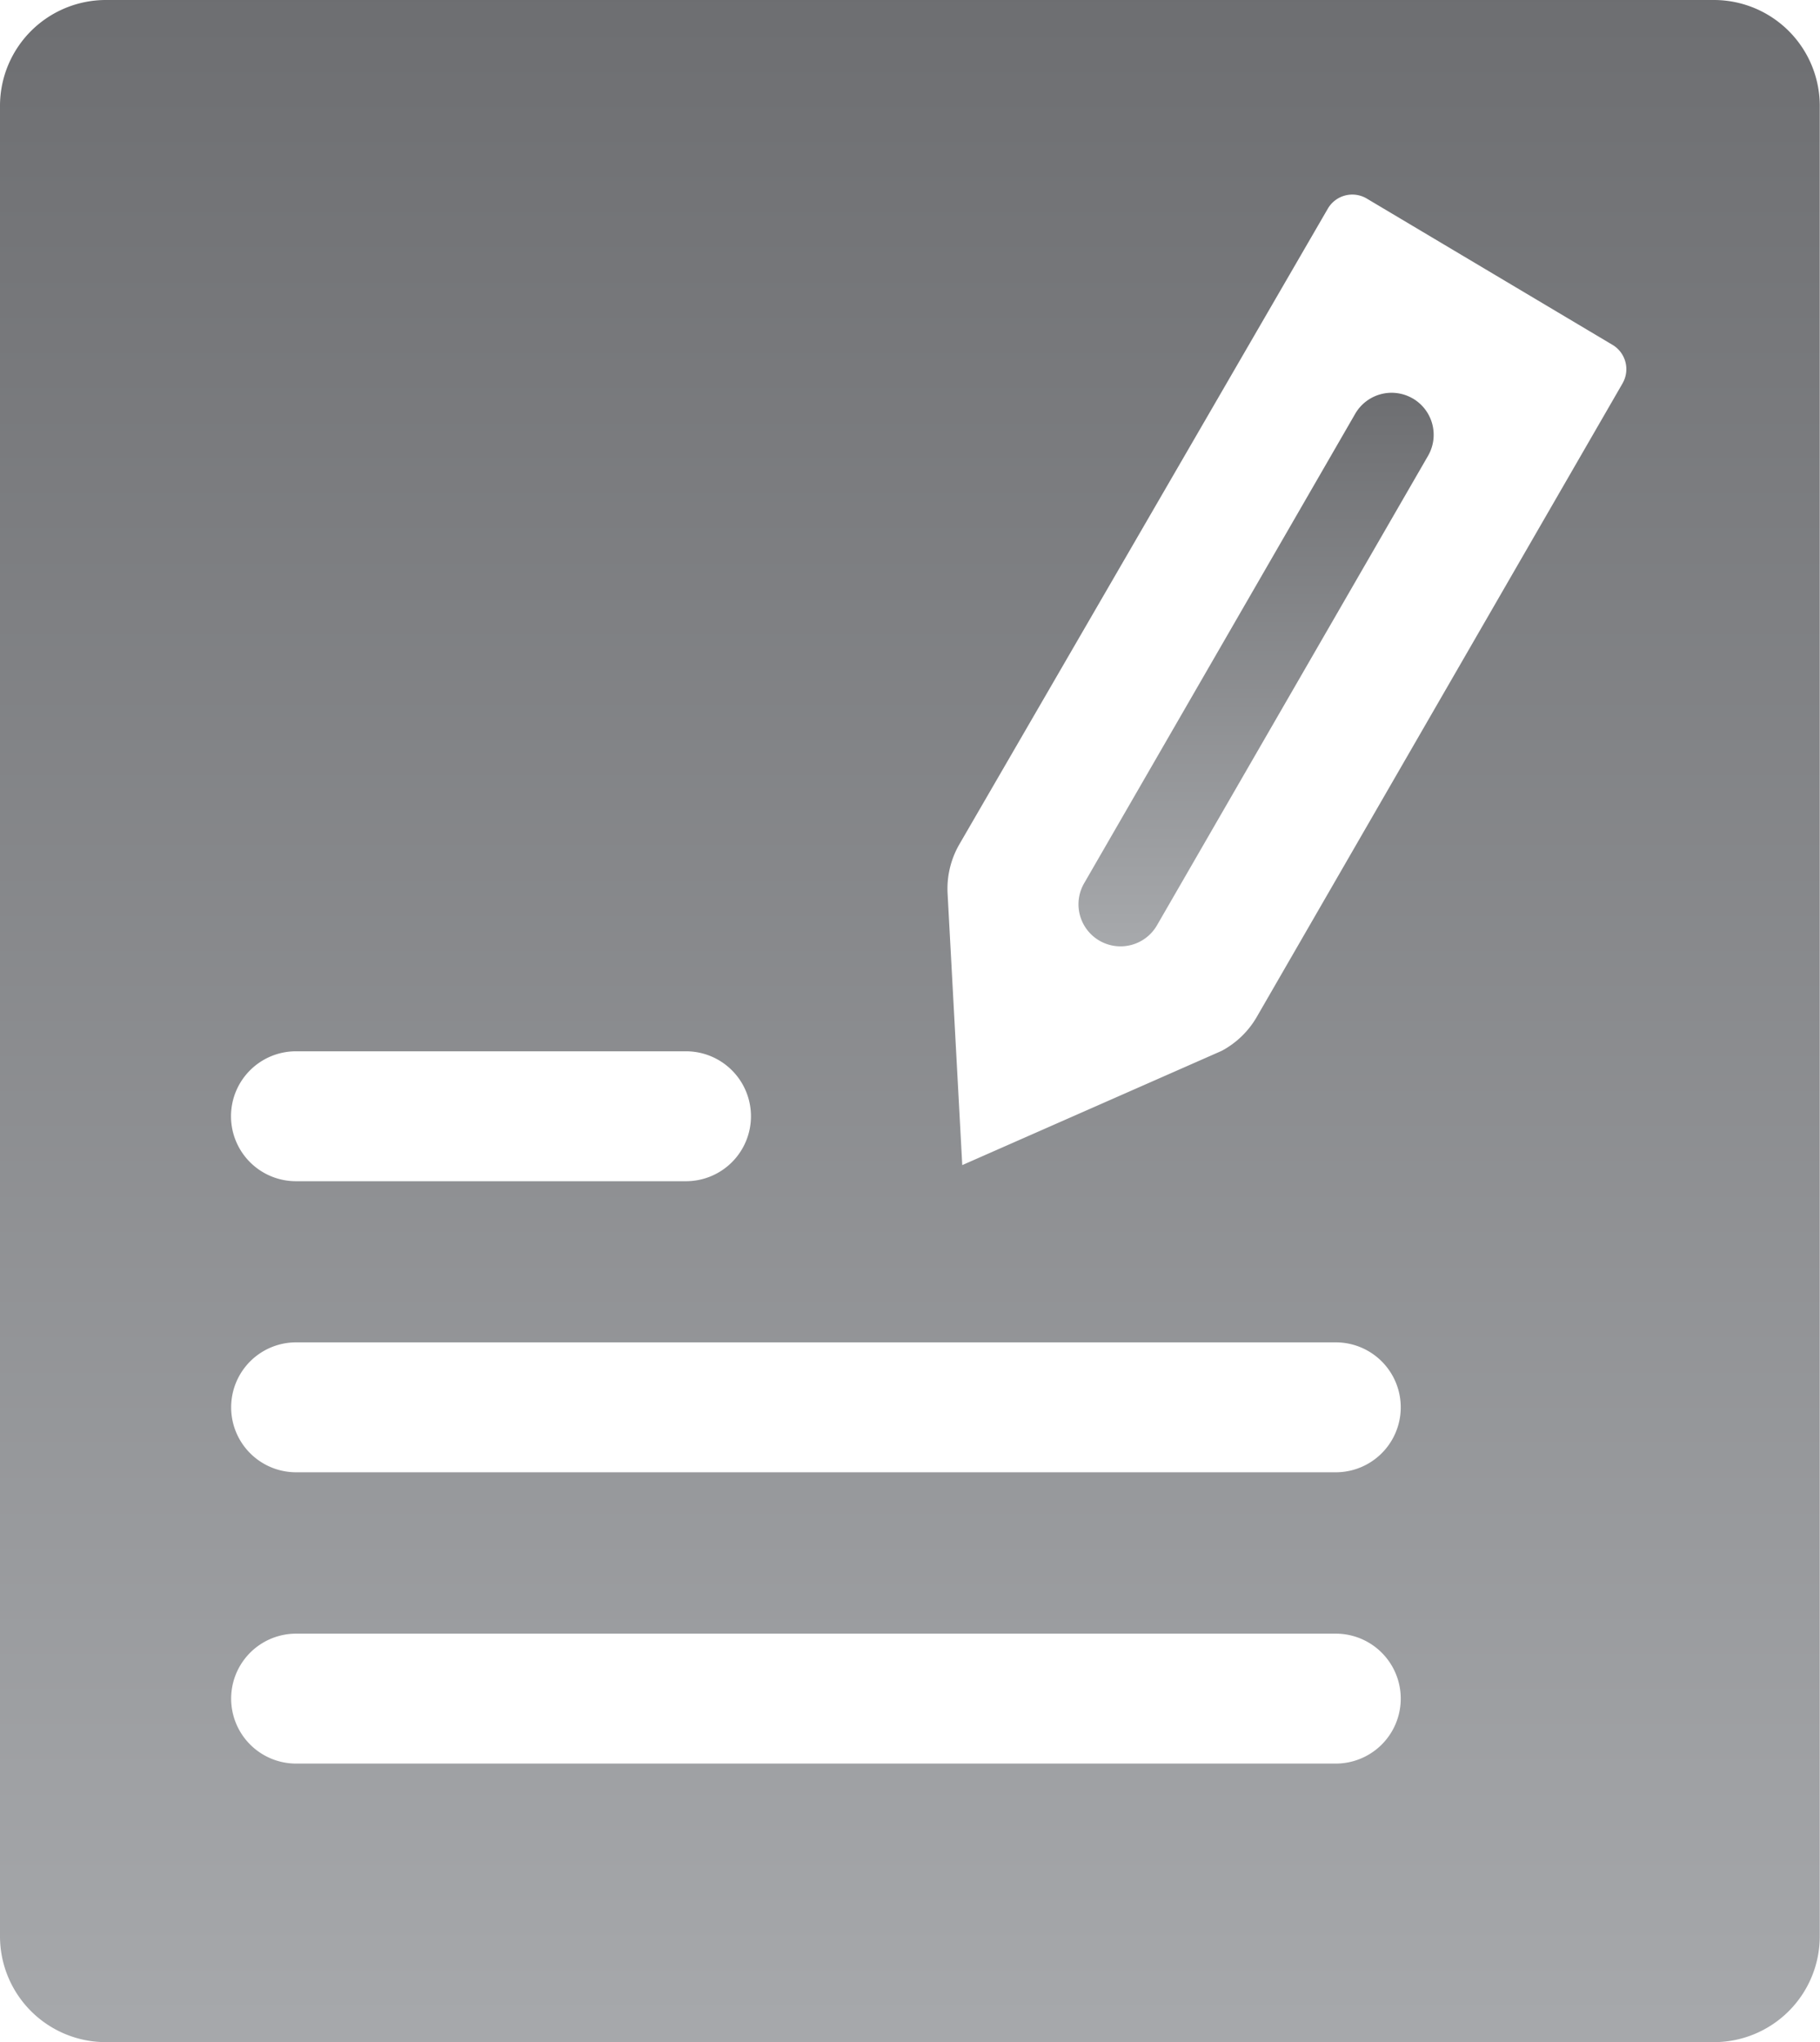 <svg id="register-product" xmlns="http://www.w3.org/2000/svg" xmlns:xlink="http://www.w3.org/1999/xlink" width="38.605" height="43.317" viewBox="0 0 38.605 43.317">
  <defs>
    <linearGradient id="linear-gradient" x1="0.5" x2="0.5" y2="1" gradientUnits="objectBoundingBox">
      <stop offset="0" stop-color="#6d6e71"/>
      <stop offset="1" stop-color="#a7a9ac"/>
    </linearGradient>
    <clipPath id="clip-path">
      <rect id="Rectangle_237" data-name="Rectangle 237" width="38.605" height="43.318" fill="url(#linear-gradient)"/>
    </clipPath>
  </defs>
  <g id="Group_3584" data-name="Group 3584" clip-path="url(#clip-path)">
    <path id="Path_2334" data-name="Path 2334" d="M36.359,0H2.246A2.246,2.246,0,0,0,0,2.246V41.072a2.246,2.246,0,0,0,2.246,2.246H36.359A2.246,2.246,0,0,0,38.6,41.072V2.246A2.246,2.246,0,0,0,36.359,0M4.9,23.673A1.378,1.378,0,0,1,6.281,22.3h8.27a1.378,1.378,0,0,1,1.378,1.378h0a1.378,1.378,0,0,1-1.378,1.378H6.281A1.378,1.378,0,0,1,4.9,23.673ZM28.334,37.409H6.281a1.378,1.378,0,1,1,0-2.756H28.334a1.378,1.378,0,1,1,0,2.756m0-6.179H6.281a1.378,1.378,0,1,1,0-2.756H28.334a1.378,1.378,0,1,1,0,2.756m6.084-23.1-7.76,13.441a1.882,1.882,0,0,1-.747.721l-5.5,2.422L20.1,18.954a1.885,1.885,0,0,1,.251-1.047L28.167,4.423a.6.6,0,0,1,.821-.213l5.219,3.107a.6.6,0,0,1,.212.81" fill="url(#linear-gradient)"/>
    <path id="Path_2335" data-name="Path 2335" d="M76.082,25.245a.892.892,0,0,0-1.218.326l-5.75,9.959a.892.892,0,0,0,1.545.892l5.75-9.959a.892.892,0,0,0-.326-1.218" transform="translate(-46.118 -16.794)" fill="url(#linear-gradient)"/>
  </g>
</svg>
